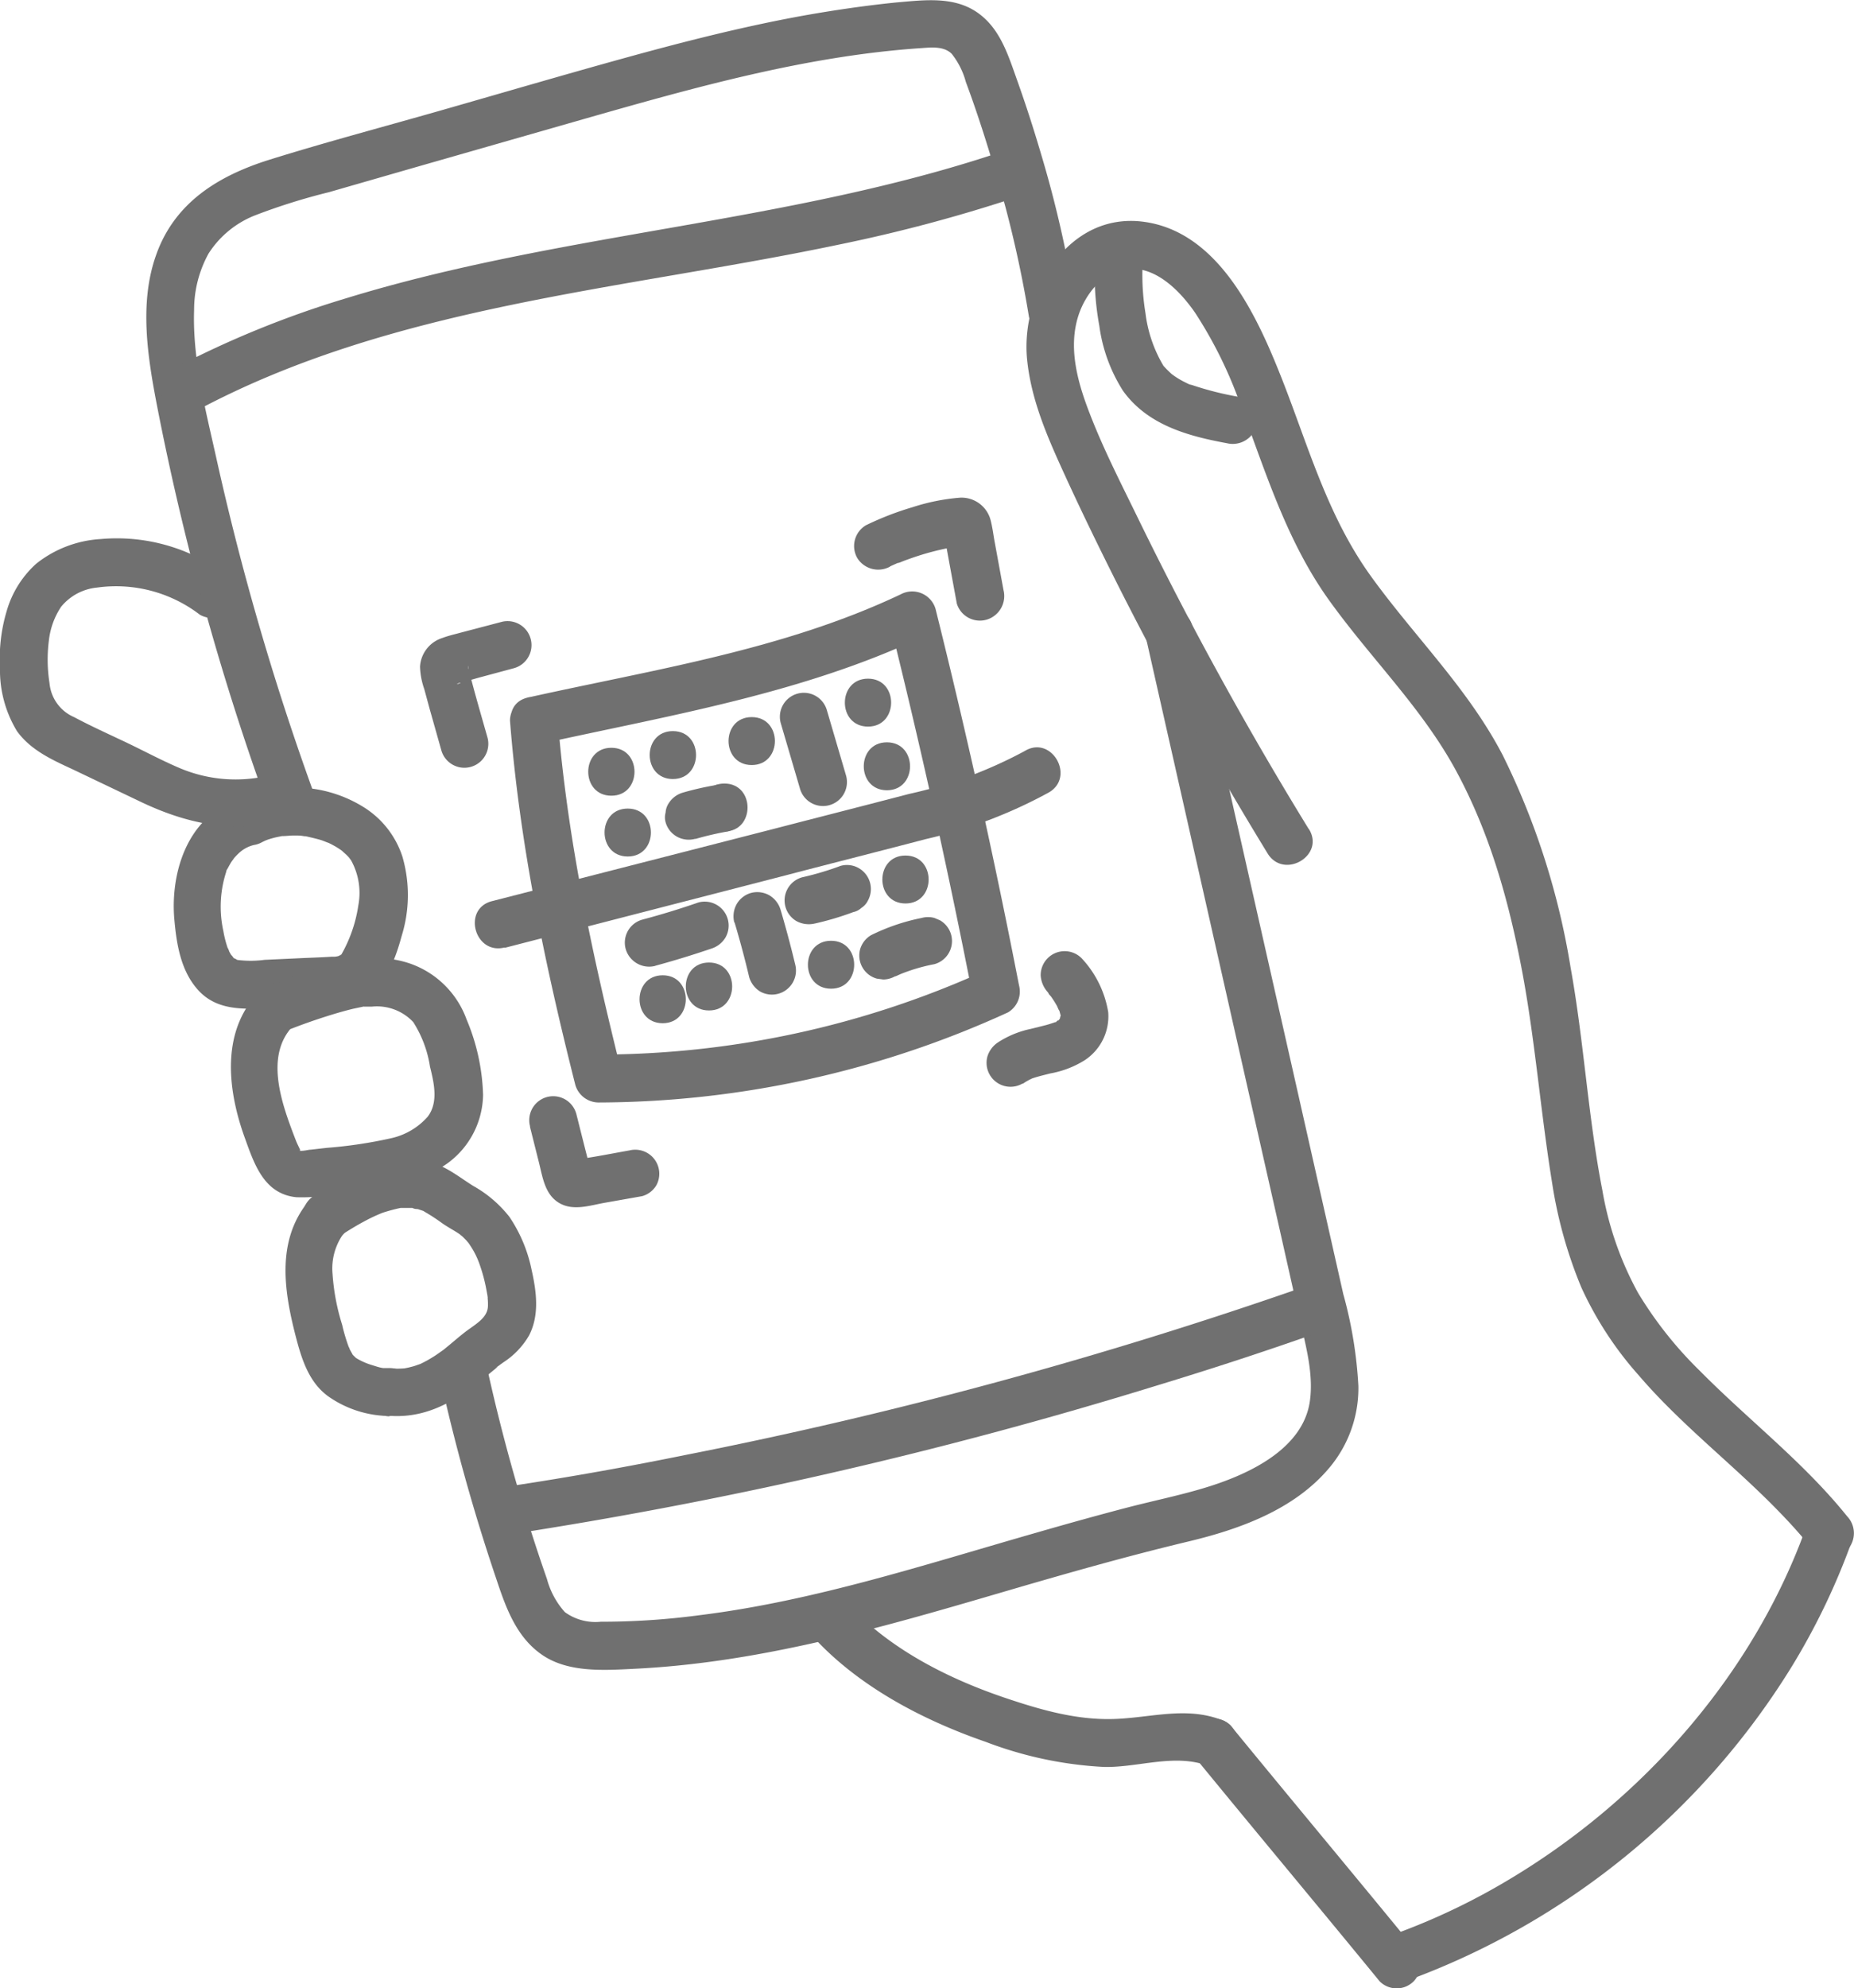 <svg id="Laag_1" data-name="Laag 1" xmlns="http://www.w3.org/2000/svg" viewBox="0 0 193.51 207.4">
<defs><style>.cls-1{fill:#707070;}</style></defs><path class="cls-1" d="M25.42,83.34c-5.64,1.28-7.69,7.45-7.22,12.6.23,2.56.67,5.32,2.46,7.31,2.09,2.33,5.12,2,8,1.87l4-.19a16.06,16.06,0,0,0,4.54-.49c2.82-1,4-4.14,4.72-6.8A14.36,14.36,0,0,0,42,89.35a9.57,9.57,0,0,0-3.92-5.08,13.55,13.55,0,0,0-13.22-.76,2.5,2.5,0,0,0,2.52,4.32s.62-.29.27-.14.3-.11.3-.11c.31-.1.62-.19.94-.26l.54-.11c-.1,0-.49,0,0,0s.83-.06,1.24-.06.69,0,1,.06.13,0,0,0c.23,0,.46.07.68.12s.6.14.89.22.37.11.55.18.69.27.44.16l.31.15.39.21a8.93,8.93,0,0,1,.91.6c-.41-.32.27.26.37.37a4.4,4.4,0,0,1,.35.39c-.28-.32,0,0,.1.16a7,7,0,0,1,.74,4.67,14.65,14.65,0,0,1-1.7,5c-.23.41-.17.23-.07.14s-.4.2-.16.09a1.73,1.73,0,0,1-.8.12c-1.2.08-2.39.11-3.59.17l-3.47.16a10.88,10.88,0,0,1-2.9,0c.13,0-.4-.22-.4-.22s.23.24,0-.08-.14-.15-.08-.06a5.89,5.89,0,0,1-.32-.54c0-.08-.24-.57-.11-.23-.06-.16-.11-.33-.16-.49a11.37,11.37,0,0,1-.33-1.4,11.76,11.76,0,0,1,.35-6.31c-.13.3,0-.09.06-.13.15-.27.29-.54.46-.8.05-.07.38-.51.16-.24a6,6,0,0,1,.54-.58,3.46,3.46,0,0,1,1.82-.94,2.5,2.5,0,1,0-1.33-4.83Z" transform="translate(0 0)"/><path class="cls-1" d="M27.32,103.19c-4.31,4.08-3.62,10.36-1.79,15.44,1,2.76,2,5.9,5.39,6.25a16.63,16.63,0,0,0,3.66-.27c1.62-.19,3.23-.37,4.84-.6a15.28,15.28,0,0,0,7.25-2.64,9,9,0,0,0,3.75-7.15,21.71,21.71,0,0,0-1.72-7.88A9.65,9.65,0,0,0,43,100.58c-4.7-1.73-10,.35-14.41,2.1a2.58,2.58,0,0,0-1.75,3.07,2.52,2.52,0,0,0,3.08,1.75c1.54-.62,3.12-1.17,4.71-1.66.76-.23,1.52-.45,2.29-.63l1-.21c.75-.16-.28,0,.14,0,.25,0,.5,0,.75,0a5.19,5.19,0,0,1,4.32,1.61,12,12,0,0,1,1.75,4.65c.44,1.77.88,3.73-.23,5.21a7.14,7.14,0,0,1-3.84,2.26,47.29,47.29,0,0,1-6.7,1l-1.66.19c-.29,0-1,.22-1.28.07.13.08.18,0,.13-.11-.17-.37-.3-.61-.45-1-1.43-3.72-3.38-8.92-.06-12.07,2.35-2.21-1.19-5.74-3.53-3.53Z" transform="translate(0 0)"/><path class="cls-1" d="M40.66,147.68c4.2.31,7.44-1.89,10.51-4.47l.77-.63c-.06,0-.43.29-.06,0l.65-.47a8.31,8.31,0,0,0,2.69-2.81c1.11-2.15.77-4.61.26-6.87a15.28,15.28,0,0,0-2.31-5.5,12.6,12.6,0,0,0-3.78-3.23c-1.6-1-3-2.21-4.94-2.58-4.19-.81-8.26,1.36-11.65,3.59a2.56,2.56,0,0,0-.9,3.42,2.53,2.53,0,0,0,3.42.9c.88-.58,1.76-1.13,2.68-1.62a17.61,17.61,0,0,1,1.91-.9A17.66,17.66,0,0,1,41.8,126c.13,0,.49-.06-.11,0l.36,0c.28,0,.55,0,.83,0,.13,0,.26,0,.39,0,.32,0-.51-.15-.22,0s.42.08.62.14l.51.17c.4.12-.24-.1-.24-.1a1.13,1.13,0,0,1,.35.17,19.75,19.75,0,0,1,1.83,1.19c.66.47,1.38.82,2,1.27-.33-.22.09.08.16.15l.36.36c.06.06.39.47.17.18.1.13.2.28.29.42a8.43,8.43,0,0,1,.91,1.8,17.34,17.34,0,0,1,.67,2.34c.07.34.13.68.19,1,.09.52,0,.2,0,.08a6.06,6.06,0,0,1,.06,1c0,1.37-1.43,2-2.57,2.92-.55.43-1.07.89-1.61,1.33l-.44.36c-.2.16.23-.16-.14.1s-.65.47-1,.68a12.47,12.47,0,0,1-1.19.66c-.37.18.3-.11-.1.05l-.74.25-.51.13-.39.08q.24,0,0,0a9.62,9.62,0,0,1-1.61,0,2.52,2.52,0,0,0-2.5,2.5,2.55,2.55,0,0,0,2.5,2.5Z" transform="translate(0 0)"/><path class="cls-1" d="M32.2,125.3c-3.46,4.2-2.52,9.62-1.23,14.49.6,2.24,1.38,4.52,3.36,5.91a11.26,11.26,0,0,0,6.33,2,2.5,2.5,0,0,0,0-5H40.2c-.7,0,.19.06-.22,0s-.73-.18-1.09-.29a7.1,7.1,0,0,1-1.78-.79c.14.11-.18-.19-.21-.22-.26-.28.18.39-.15-.21l-.25-.45c0-.08-.16-.37-.06-.13a18.39,18.39,0,0,1-.73-2.43,22.7,22.7,0,0,1-1-5.29,6.21,6.21,0,0,1,1-4,2.56,2.56,0,0,0,0-3.53,2.52,2.52,0,0,0-3.54,0Z" transform="translate(0 0)"/><path class="cls-1" d="M28.16,80.87a14.94,14.94,0,0,1-9.4-.75c-1.89-.8-3.72-1.79-5.57-2.67s-3.66-1.69-5.44-2.64a4.27,4.27,0,0,1-2.58-3.54,15.72,15.72,0,0,1-.07-4.44,7.89,7.89,0,0,1,1.28-3.54,5.52,5.52,0,0,1,3.74-2,14.37,14.37,0,0,1,10.74,2.83,2.52,2.52,0,0,0,3.42-.9,2.55,2.55,0,0,0-.89-3.42,19,19,0,0,0-12.9-3.57A11.92,11.92,0,0,0,3.78,58.8a10.57,10.57,0,0,0-3.1,5A17.28,17.28,0,0,0,0,69.65a12.22,12.22,0,0,0,1.77,6.61c1.44,2,3.68,3,5.84,4l7,3.34c4.72,2.27,9.73,3.4,14.91,2,3.11-.8,1.79-5.63-1.33-4.82Z" transform="translate(0 0)"/><path class="cls-1" d="M32.59,82.28a280.64,280.64,0,0,1-10-34.45c-1.11-5-2.51-10.3-2.33-15.51a12.19,12.19,0,0,1,1.5-5.86,10.18,10.18,0,0,1,5-4.05,64.25,64.25,0,0,1,7.56-2.36l9-2.59,17.78-5.09c11.4-3.25,23-6.52,34.89-7.34,1.09-.07,2.5-.27,3.35.59a8.09,8.09,0,0,1,1.47,2.93c.95,2.55,1.8,5.14,2.59,7.74a119.55,119.55,0,0,1,4,16.78,2.52,2.52,0,0,0,3.08,1.75,2.57,2.57,0,0,0,1.75-3.08A118.73,118.73,0,0,0,108.64,16c-.75-2.54-1.56-5.06-2.45-7.55s-1.68-5.13-3.74-6.81C99.89-.48,96.56,0,93.51.26c-3.23.33-6.46.8-9.66,1.37C77.56,2.77,71.36,4.35,65.2,6.05S52.66,9.62,46.4,11.41c-6.1,1.75-12.25,3.37-18.31,5.26-5.31,1.67-9.9,4.47-11.82,10-1.74,4.95-.87,10.49.09,15.5A279.54,279.54,0,0,0,27.77,83.61a2.56,2.56,0,0,0,3.08,1.74,2.51,2.51,0,0,0,1.74-3.07Z" transform="translate(0 0)"/><path class="cls-1" d="M46.12,144.53a200.31,200.31,0,0,0,5.7,20.22c1,3,2.09,6.05,4.8,7.89s6.41,1.59,9.58,1.43c13.07-.63,25.69-4.26,38.18-7.92,6.52-1.91,13.05-3.78,19.66-5.36,5.31-1.27,11-3.3,14.66-7.63a12.9,12.9,0,0,0,3.08-8.59,44.76,44.76,0,0,0-1.58-9.6l-4.83-21.4L124.48,65.42c-.71-3.14-5.53-1.81-4.82,1.33l9.23,40.85,4.57,20.19,2.25,10c.61,2.7,1.41,5.61,1,8.41-.73,4.89-6.21,7.48-10.41,8.82-2.83.9-5.76,1.48-8.64,2.23-3.14.82-6.26,1.69-9.38,2.59C96.66,163.16,85,167,73,168.48a77.24,77.24,0,0,1-10.3.68,5.42,5.42,0,0,1-3.74-1,8.42,8.42,0,0,1-1.87-3.45,192.67,192.67,0,0,1-6.13-21.48c-.71-3.13-5.54-1.81-4.82,1.33Z" transform="translate(0 0)"/><path class="cls-1" d="M136.59,86.46Q130.16,76,124.4,65.12q-2.93-5.54-5.67-11.16c-1.74-3.57-3.58-7.15-5-10.85-1.25-3.22-2.27-6.83-1.16-10.23.74-2.25,2.6-4.6,5.1-4.83,3-.29,5.53,2.34,7.08,4.59a45,45,0,0,1,4.79,9.77c2.62,7,4.8,14.11,9.21,20.24S148.45,73.87,152,80.44s5.5,13.63,6.86,20.81S160.8,116,162,123.38a46.63,46.63,0,0,0,3.06,10.93,36.65,36.65,0,0,0,6,9.17c4.47,5.22,10,9.4,14.75,14.33q1.81,1.86,3.44,3.88a2.52,2.52,0,0,0,3.54,0,2.55,2.55,0,0,0,0-3.53c-4.54-5.65-10.32-10.06-15.39-15.19a40.73,40.73,0,0,1-6.44-8.13,34.14,34.14,0,0,1-3.71-10.66c-1.5-7.67-1.92-15.51-3.31-23.2a78,78,0,0,0-7.06-22.14c-3.62-7-9.22-12.4-13.78-18.72s-6.52-13.53-9.31-20.62c-2.57-6.51-6.57-15.34-14.45-16.37s-12.82,7.37-12.14,14.34c.42,4.25,2.13,8.13,3.9,12s3.64,7.7,5.55,11.5q5.81,11.5,12.37,22.59,1.62,2.74,3.29,5.47c1.69,2.73,6,.23,4.32-2.53Z" transform="translate(0 0)"/><path class="cls-1" d="M147,206.55A79.08,79.08,0,0,0,187,173.86a71.26,71.26,0,0,0,6.35-13.27,2.52,2.52,0,0,0-1.74-3.08,2.56,2.56,0,0,0-3.08,1.75c-5.46,15.24-16.86,28.23-30.64,36.56a69.22,69.22,0,0,1-12.3,5.91,2.56,2.56,0,0,0-1.74,3.07,2.51,2.51,0,0,0,3.07,1.75Z" transform="translate(0 0)"/><path class="cls-1" d="M124.9,183.52c6.34,7.74,12.76,15.41,19.11,23.16a2.51,2.51,0,0,0,3.53,0,2.56,2.56,0,0,0,0-3.54c-6.34-7.74-12.76-15.42-19.1-23.16a2.53,2.53,0,0,0-3.54,0,2.56,2.56,0,0,0,0,3.54Z" transform="translate(0 0)"/><path class="cls-1" d="M127.33,179.34c-3.54-1.28-7-.24-10.66-.05-4,.21-7.83-.87-11.56-2.12-6.19-2.07-12.44-5.23-16.87-10.15-2.16-2.39-5.69,1.15-3.53,3.54,4.76,5.28,11.52,8.83,18.17,11.13a40.28,40.28,0,0,0,12.39,2.62c3.54.06,7.28-1.4,10.73-.15a2.5,2.5,0,1,0,1.33-4.82Z" transform="translate(0 0)"/><path class="cls-1" d="M55.33,159.72a472.31,472.31,0,0,0,65-15.07c5.7-1.73,11.38-3.57,17-5.56a2.5,2.5,0,1,0-1.33-4.82,474.42,474.42,0,0,1-64.42,17.49C65.77,152.94,59.9,154,54,154.9A2.52,2.52,0,0,0,52.26,158a2.55,2.55,0,0,0,3.07,1.74Z" transform="translate(0 0)"/><path class="cls-1" d="M20.53,42.82c20.57-11,44.58-12.59,67-17.3a163.44,163.44,0,0,0,18.73-5c3-1,1.73-5.86-1.33-4.82C82.61,23.29,58.69,24.19,36.17,31.1A101.94,101.94,0,0,0,18,38.51c-2.84,1.51-.32,5.83,2.52,4.31Z" transform="translate(0 0)"/><path class="cls-1" d="M53.23,75.17c1,12.82,3.67,25.54,6.82,38A2.55,2.55,0,0,0,62.46,115a103.39,103.39,0,0,0,42.75-9.4,2.53,2.53,0,0,0,1.15-2.82Q102.51,83,97.64,63.49A2.54,2.54,0,0,0,94,62c-12.25,5.8-25.79,7.84-38.9,10.76-3.14.7-1.81,5.53,1.33,4.83,13.58-3,27.41-5.26,40.09-11.27l-3.67-1.49q4.86,19.53,8.72,39.29l1.15-2.82A97.72,97.72,0,0,1,62.46,110l2.41,1.83c-3-12-5.65-24.29-6.64-36.66a2.55,2.55,0,0,0-2.5-2.5,2.51,2.51,0,0,0-2.5,2.5Z" transform="translate(0 0)"/><path class="cls-1" d="M50.9,77c-.68-2.42-1.4-4.83-2-7.26a1.41,1.41,0,0,0-.07-.31c.3.52-.2,1.38-.63,1.69a.7.7,0,0,1-.32.19c-.2.07-.24.09-.11,0s.26-.08.39-.11l1.76-.5,3.72-1a2.5,2.5,0,0,0-1.33-4.82L48.05,66c-.62.17-1.25.31-1.86.54a3.34,3.34,0,0,0-2.35,3,7.75,7.75,0,0,0,.44,2.33L44.86,74l1.22,4.32A2.5,2.5,0,0,0,50.9,77Z" transform="translate(0 0)"/><path class="cls-1" d="M52.67,98.87l29.55-7.62C87,90,91.85,88.78,96.65,87.52a49.87,49.87,0,0,0,12.84-4.87c2.77-1.63.26-6-2.52-4.32A46.42,46.42,0,0,1,94.9,82.81c-4.83,1.26-9.66,2.49-14.49,3.74L51.34,94c-3.12.81-1.8,5.63,1.33,4.83Z" transform="translate(0 0)"/><path class="cls-1" d="M92.9,59.08l.89-.4c.59-.27-.5.19.11,0l.45-.18c.64-.24,1.28-.46,1.93-.66a28.17,28.17,0,0,1,3.87-.88c.16,0,.64,0,0,0h.14a1.91,1.91,0,0,1-1.64-1.13c-.09-.22-.11-.23-.06,0l0,.2c0,.17.06.34.1.51l.39,2.15.79,4.28A2.52,2.52,0,0,0,103,64.63a2.57,2.57,0,0,0,1.74-3.08l-.9-4.9c-.15-.78-.24-1.6-.44-2.37a3.14,3.14,0,0,0-3.17-2.37,21.5,21.5,0,0,0-5,1,31.38,31.38,0,0,0-4.85,1.88,2.52,2.52,0,0,0-.9,3.42,2.57,2.57,0,0,0,3.42.89Z" transform="translate(0 0)"/><path class="cls-1" d="M106.75,113.05a5.24,5.24,0,0,1,.76-.45c.55-.27-.49.18-.09,0l.43-.15c.58-.19,1.18-.33,1.77-.48a10.12,10.12,0,0,0,3.61-1.39,5.48,5.48,0,0,0,2.44-5,10.77,10.77,0,0,0-2.78-5.63,2.5,2.5,0,0,0-4.27,1.77,2.83,2.83,0,0,0,.73,1.76l.19.24-.11-.14c0,.11.21.28.28.38.21.3.41.61.59.93.07.11.19.49.29.55-.14-.35-.18-.43-.11-.25a1.8,1.8,0,0,1,.08.21c.06.19.1.37.16.56.12.45,0-.58,0-.1v.29c0,.27,0,.18,0-.25a1.87,1.87,0,0,0-.11.42c.16-.35.19-.43.1-.23a1.18,1.18,0,0,1-.11.19c-.11.2-.36.36.16-.17-.08.08-.15.18-.24.26s-.48.3.17-.1a6.11,6.11,0,0,1-.61.36c-.44.23.14-.11.22-.08s-.34.13-.4.15c-.25.09-.49.16-.74.23l-1.56.39a10.06,10.06,0,0,0-3.39,1.38,2.73,2.73,0,0,0-1.15,1.5,2.5,2.5,0,0,0,3.67,2.82Z" transform="translate(0 0)"/><path class="cls-1" d="M55.31,117.51l.93,3.7c.39,1.54.61,3.35,2.09,4.25s3.25.27,4.79,0l3.9-.69a2.51,2.51,0,0,0,1.49-1.14A2.51,2.51,0,0,0,65.69,120c-2,.35-4,.77-6,1l.66-.08a2.41,2.41,0,0,1-.38,0l.66.09c-.26-.06-.18,0,.27.21a.91.91,0,0,1,.51.39c.08.11.32.78.22.41s-.13-.5-.19-.74L61,119.55l-.85-3.37a2.5,2.5,0,1,0-4.82,1.33Z" transform="translate(0 0)"/><path class="cls-1" d="M114.32,26.55a29.86,29.86,0,0,0,.42,7.43,16.81,16.81,0,0,0,2.47,6.78c2.55,3.56,6.75,4.72,10.84,5.47a2.58,2.58,0,0,0,3.08-1.75,2.52,2.52,0,0,0-1.75-3.07,33,33,0,0,1-5-1.26c-.11,0-.35-.14-.11,0q-.28-.12-.57-.27a8.75,8.75,0,0,1-1.07-.62c-.11-.07-.45-.34-.19-.12a6,6,0,0,1-.46-.42,5.93,5.93,0,0,1-.43-.44.88.88,0,0,1-.19-.25,14.07,14.07,0,0,1-1.8-5.35,24.78,24.78,0,0,1-.24-6.1,2.52,2.52,0,0,0-2.5-2.5,2.55,2.55,0,0,0-2.5,2.5Z" transform="translate(0 0)"/><path class="cls-1" d="M63.81,83c3.22,0,3.22-5,0-5s-3.22,5,0,5Z" transform="translate(0 0)"/><path class="cls-1" d="M70.23,81.26c3.22,0,3.23-5,0-5s-3.22,5,0,5Z" transform="translate(0 0)"/><path class="cls-1" d="M72.62,87.5A33,33,0,0,1,76,86.72a2.87,2.87,0,0,0,1.5-1.15,1.85,1.85,0,0,0,.29-.93,1.89,1.89,0,0,0,0-1,2.53,2.53,0,0,0-1.15-1.49L76,81.9a2.5,2.5,0,0,0-1.33,0,31.12,31.12,0,0,0-3.41.78,2.6,2.6,0,0,0-1.49,1.15,2,2,0,0,0-.3.93,1.89,1.89,0,0,0,0,1,2.49,2.49,0,0,0,1.15,1.49,2.53,2.53,0,0,0,1.92.25Z" transform="translate(0 0)"/><path class="cls-1" d="M75.61,86.73c3.22,0,3.22-5,0-5s-3.22,5,0,5Z" transform="translate(0 0)"/><path class="cls-1" d="M78.46,79.8c3.22,0,3.23-5,0-5s-3.22,5,0,5Z" transform="translate(0 0)"/><path class="cls-1" d="M81.49,75.43l2,6.81a2.5,2.5,0,1,0,4.82-1.33l-2-6.81a2.5,2.5,0,0,0-4.82,1.33Z" transform="translate(0 0)"/><path class="cls-1" d="M92.57,82.43c3.22,0,3.22-5,0-5s-3.22,5,0,5Z" transform="translate(0 0)"/><path class="cls-1" d="M90.6,75.79c3.21,0,3.22-5,0-5s-3.23,5,0,5Z" transform="translate(0 0)"/><path class="cls-1" d="M68.39,100.74q2.94-.8,5.82-1.78a2.65,2.65,0,0,0,1.5-1.15,2.5,2.5,0,0,0-2.83-3.67q-2.88,1-5.82,1.78A2.49,2.49,0,0,0,65.31,99a2.55,2.55,0,0,0,3.08,1.75Z" transform="translate(0 0)"/><path class="cls-1" d="M65.52,89.34c3.22,0,3.23-5,0-5s-3.22,5,0,5Z" transform="translate(0 0)"/><path class="cls-1" d="M76.67,96.22q.85,2.84,1.53,5.72a2.63,2.63,0,0,0,1.15,1.49A2.51,2.51,0,0,0,83,100.61q-.69-2.88-1.53-5.72a2.64,2.64,0,0,0-1.15-1.49,2.56,2.56,0,0,0-1.93-.26,2.53,2.53,0,0,0-1.49,1.15,2.6,2.6,0,0,0-.26,1.93Z" transform="translate(0 0)"/><path class="cls-1" d="M74,105.4c3.22,0,3.23-5,0-5s-3.22,5,0,5Z" transform="translate(0 0)"/><path class="cls-1" d="M69.17,106.73c3.21,0,3.22-5,0-5s-3.23,5,0,5Z" transform="translate(0 0)"/><path class="cls-1" d="M86.74,103.13c3.22,0,3.22-5,0-5s-3.22,5,0,5Z" transform="translate(0 0)"/><path class="cls-1" d="M93.45,101.85l.87-.39-.6.26a18.8,18.8,0,0,1,3.81-1.15A2.5,2.5,0,0,0,98.12,96l-.59-.25a2.5,2.5,0,0,0-1.33,0,21.29,21.29,0,0,0-5.27,1.79A2.52,2.52,0,0,0,89.78,99a2.5,2.5,0,0,0,1.74,3.08l.67.09a2.54,2.54,0,0,0,1.26-.35Z" transform="translate(0 0)"/><path class="cls-1" d="M94.51,94.24c3.22,0,3.22-5,0-5s-3.22,5,0,5Z" transform="translate(0 0)"/><path class="cls-1" d="M85.06,96.33a30.65,30.65,0,0,0,4-1.19,1.78,1.78,0,0,0,.85-.44,1.85,1.85,0,0,0,.65-.71,2.51,2.51,0,0,0-.9-3.42,2.47,2.47,0,0,0-1.93-.25,31,31,0,0,1-4,1.19,2.5,2.5,0,0,0-.6,4.57,2.72,2.72,0,0,0,1.92.25Z" transform="translate(0 0)"/></svg>